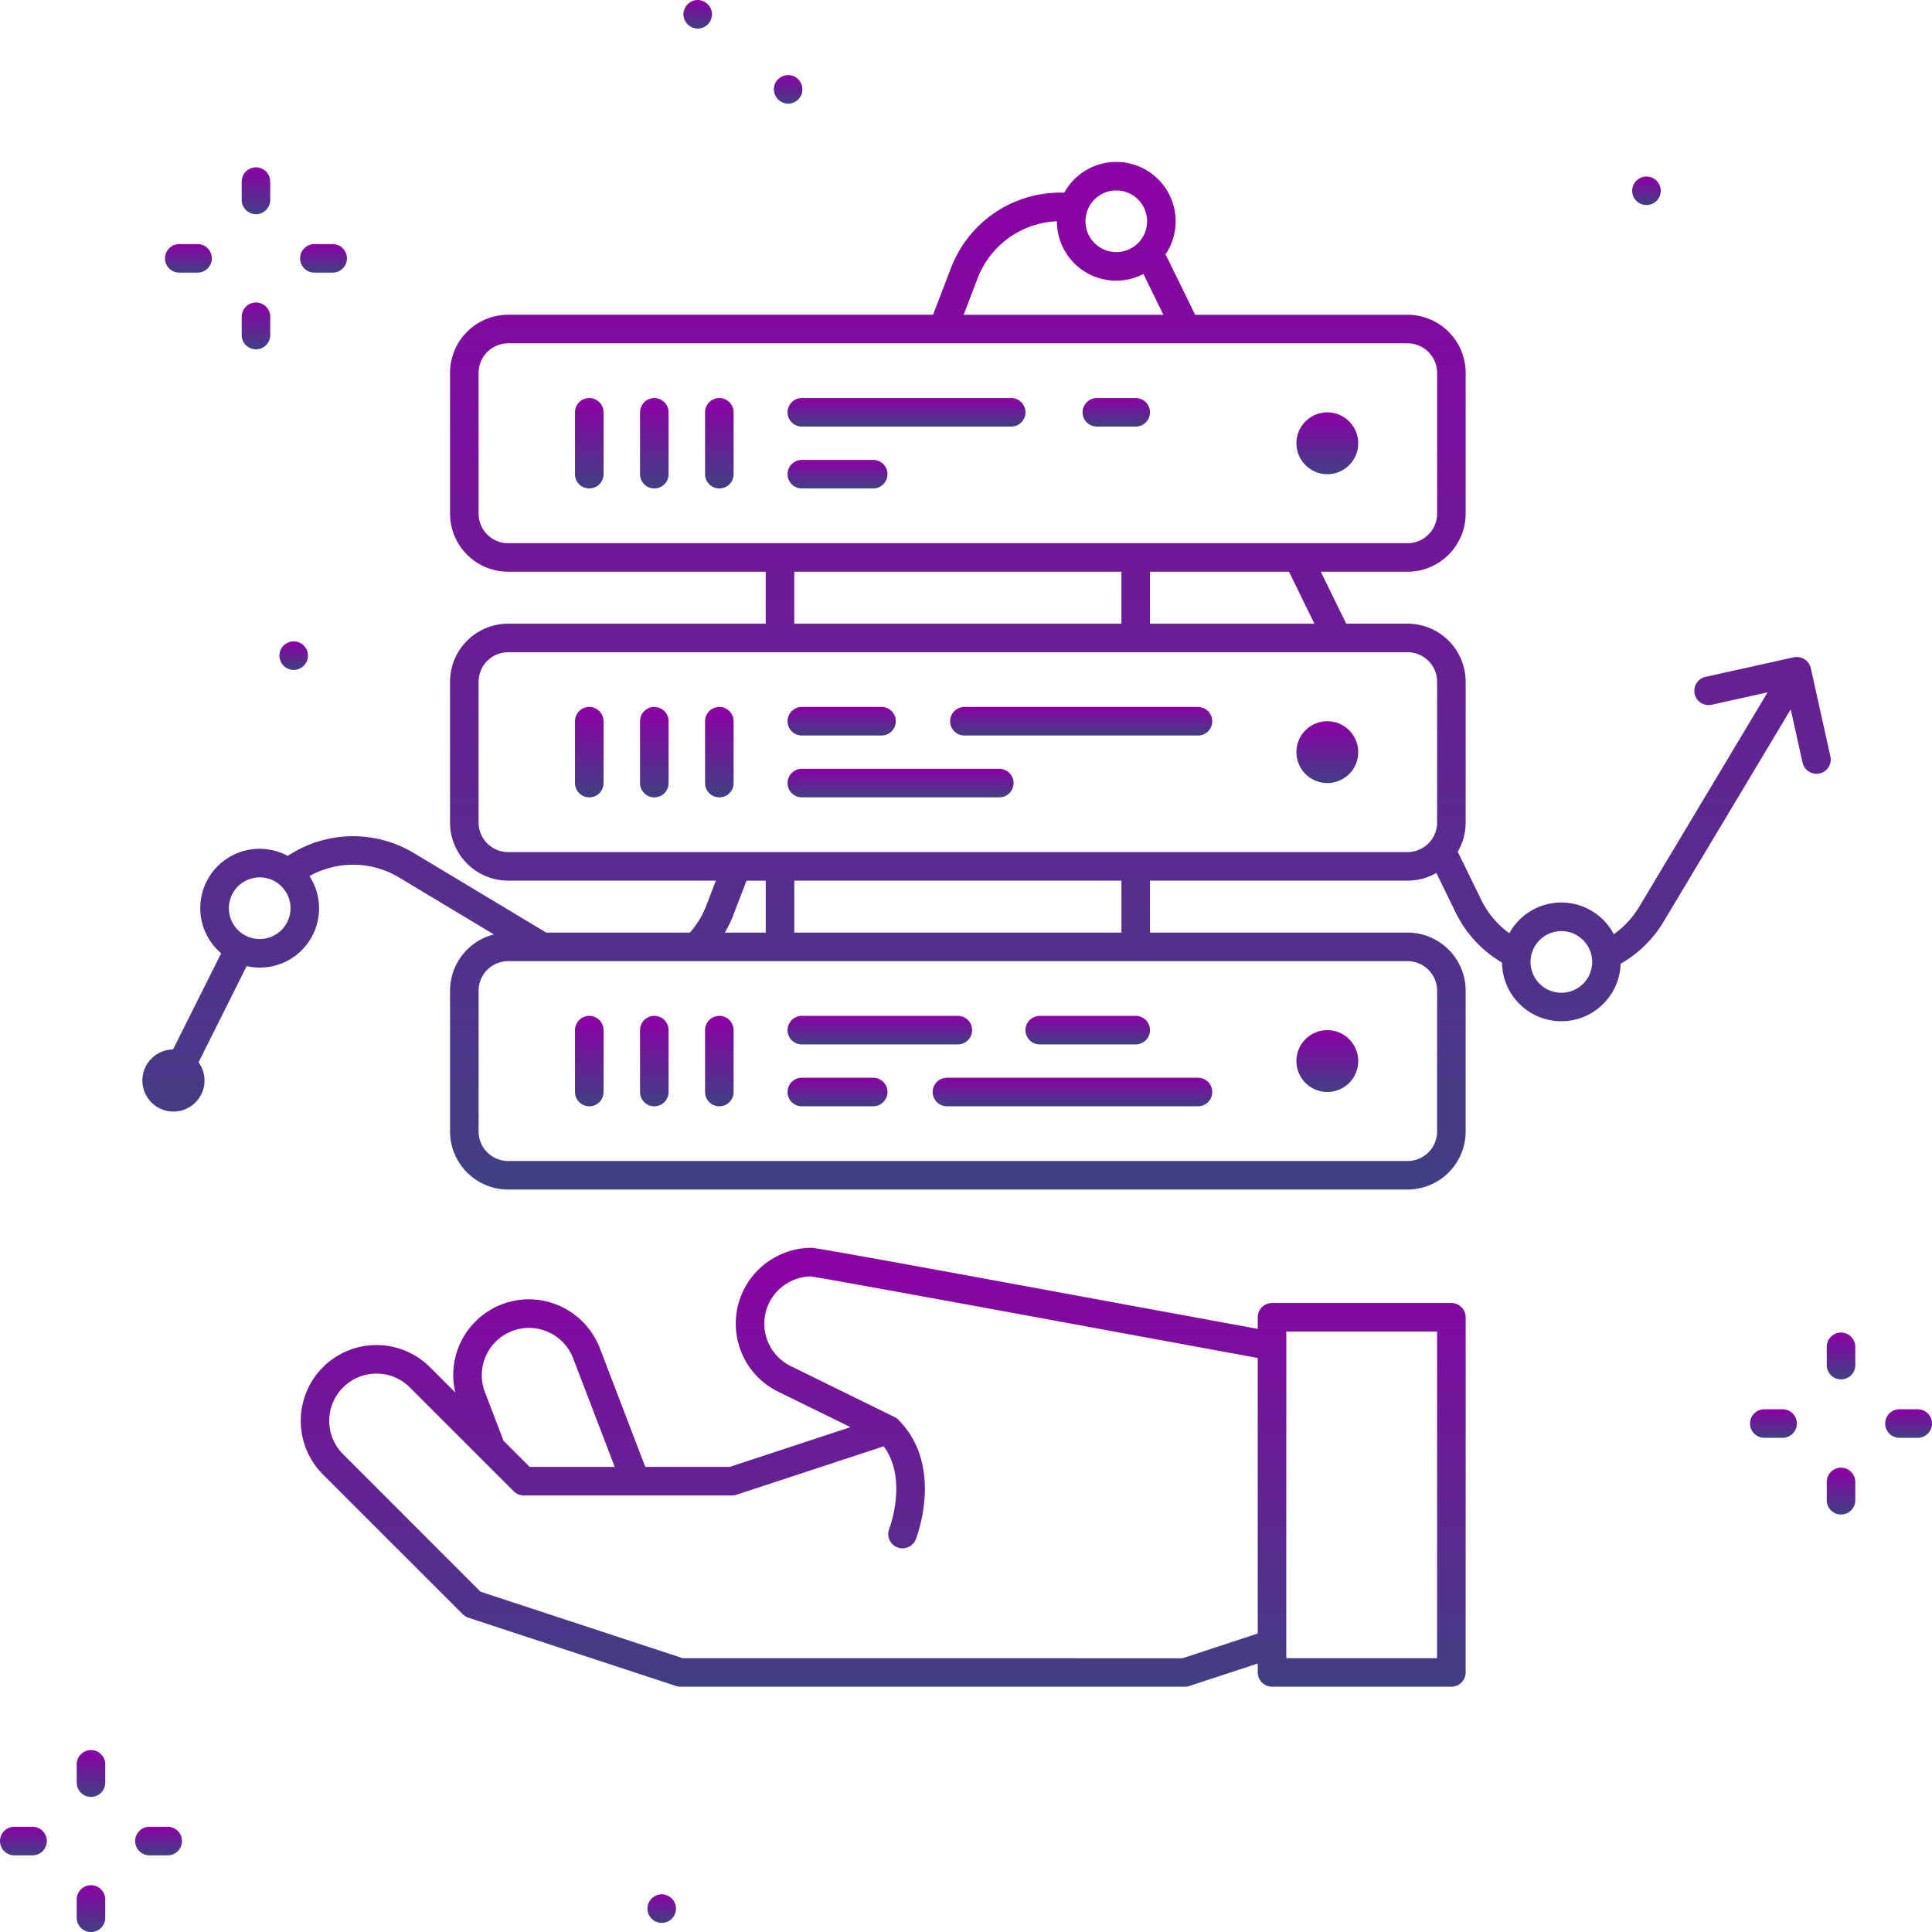 <svg id="Group_317" data-name="Group 317" xmlns="http://www.w3.org/2000/svg" xmlns:xlink="http://www.w3.org/1999/xlink" width="300" height="300.007" viewBox="0 0 300 300.007">
  <defs>
    <linearGradient id="linear-gradient" x1="0.5" x2="0.5" y2="1" gradientUnits="objectBoundingBox">
      <stop offset="0" stop-color="#8c00a5"/>
      <stop offset="1" stop-color="#404083"/>
    </linearGradient>
    <clipPath id="clip-path">
      <rect id="Rectangle_222" data-name="Rectangle 222" width="300" height="300.007" fill="url(#linear-gradient)"/>
    </clipPath>
  </defs>
  <g id="Group_316" data-name="Group 316" clip-path="url(#clip-path)">
    <path id="Path_436" data-name="Path 436" d="M49.468,33.4a2.217,2.217,0,1,0-4.434,0v2.838a2.217,2.217,0,1,0,4.434,0Z" transform="translate(-7.504 -5.197)" fill="url(#linear-gradient)"/>
    <path id="Path_437" data-name="Path 437" d="M47.251,56.365a2.217,2.217,0,0,0-2.217,2.217V61.42a2.217,2.217,0,1,0,4.434,0V58.582a2.217,2.217,0,0,0-2.217-2.217" transform="translate(-7.504 -9.392)" fill="url(#linear-gradient)"/>
    <path id="Path_438" data-name="Path 438" d="M60.975,49.913a2.217,2.217,0,1,0,0-4.434H58.137a2.217,2.217,0,1,0,0,4.434Z" transform="translate(-9.318 -7.578)" fill="url(#linear-gradient)"/>
    <path id="Path_439" data-name="Path 439" d="M32.959,49.913H35.8a2.217,2.217,0,1,0,0-4.434H32.959a2.217,2.217,0,0,0,0,4.434" transform="translate(-5.122 -7.578)" fill="url(#linear-gradient)"/>
    <path id="Path_440" data-name="Path 440" d="M342.588,248.29a2.217,2.217,0,0,0-2.217,2.217v2.838a2.217,2.217,0,0,0,4.434,0v-2.838a2.217,2.217,0,0,0-2.217-2.217" transform="translate(-56.715 -41.372)" fill="url(#linear-gradient)"/>
    <path id="Path_441" data-name="Path 441" d="M342.588,273.469a2.217,2.217,0,0,0-2.217,2.217v2.838a2.217,2.217,0,1,0,4.434,0v-2.838a2.217,2.217,0,0,0-2.217-2.217" transform="translate(-56.715 -45.567)" fill="url(#linear-gradient)"/>
    <path id="Path_442" data-name="Path 442" d="M356.312,262.582h-2.838a2.217,2.217,0,0,0,0,4.434h2.838a2.217,2.217,0,0,0,0-4.434" transform="translate(-58.529 -43.753)" fill="url(#linear-gradient)"/>
    <path id="Path_443" data-name="Path 443" d="M331.132,262.582h-2.838a2.217,2.217,0,0,0,0,4.434h2.838a2.217,2.217,0,0,0,0-4.434" transform="translate(-54.333 -43.753)" fill="url(#linear-gradient)"/>
    <path id="Path_444" data-name="Path 444" d="M16.509,326.085a2.217,2.217,0,0,0-2.217,2.217v2.838a2.217,2.217,0,1,0,4.434,0V328.3a2.217,2.217,0,0,0-2.217-2.217" transform="translate(-2.381 -54.335)" fill="url(#linear-gradient)"/>
    <path id="Path_445" data-name="Path 445" d="M16.509,351.265a2.217,2.217,0,0,0-2.217,2.217v2.838a2.217,2.217,0,1,0,4.434,0v-2.838a2.217,2.217,0,0,0-2.217-2.217" transform="translate(-2.381 -58.53)" fill="url(#linear-gradient)"/>
    <path id="Path_446" data-name="Path 446" d="M30.235,340.377H27.4a2.217,2.217,0,1,0,0,4.434h2.838a2.217,2.217,0,1,0,0-4.434" transform="translate(-4.196 -56.716)" fill="url(#linear-gradient)"/>
    <path id="Path_447" data-name="Path 447" d="M5.055,340.377H2.217a2.217,2.217,0,1,0,0,4.434H5.055a2.217,2.217,0,1,0,0-4.434" transform="translate(0 -56.716)" fill="url(#linear-gradient)"/>
    <path id="Path_448" data-name="Path 448" d="M131.4.99l-.281-.341-.339-.265-.37-.207L130,.045a2.166,2.166,0,0,0-.873,0,1.932,1.932,0,0,0-.413.133l-.384.207-.341.265-.266.341-.207.384-.132.414a2.138,2.138,0,0,0-.046.428,2.179,2.179,0,0,0,.046.444l.132.413.207.383.266.341.341.266.384.208a2.006,2.006,0,0,0,.413.118,2.251,2.251,0,0,0,.429.043A2.291,2.291,0,0,0,130,4.39l.413-.118.37-.208.339-.266.281-.341.207-.383.118-.413a2.235,2.235,0,0,0,.044-.444,2.193,2.193,0,0,0-.044-.428l-.118-.414Z" transform="translate(-21.218 0)" fill="url(#linear-gradient)"/>
    <path id="Path_449" data-name="Path 449" d="M145.975,14.035a3.444,3.444,0,0,0-.414.118l-.384.208-.34.28a2.218,2.218,0,0,0-.65,1.568,1.972,1.972,0,0,0,.045.428,2.385,2.385,0,0,0,.339.8l.266.339.34.282.384.19a1.853,1.853,0,0,0,.414.134,2.016,2.016,0,0,0,.428.045,2.21,2.21,0,0,0,1.566-.651l.282-.339a3.191,3.191,0,0,0,.207-.385,1.336,1.336,0,0,0,.118-.414,1.972,1.972,0,0,0,.044-.428,2.217,2.217,0,0,0-2.645-2.173" transform="translate(-24.025 -2.331)" fill="url(#linear-gradient)"/>
    <path id="Path_450" data-name="Path 450" d="M306.338,37.314a2.211,2.211,0,0,0,1.568-.635,2.242,2.242,0,0,0,.648-1.568,2.188,2.188,0,0,0-.648-1.566,2.227,2.227,0,0,0-2-.606,1.315,1.315,0,0,0-.413.118l-.384.207-.34.281a2.187,2.187,0,0,0-.651,1.566,2.241,2.241,0,0,0,.651,1.568,2.208,2.208,0,0,0,1.566.635" transform="translate(-50.675 -5.481)" fill="url(#linear-gradient)"/>
    <path id="Path_451" data-name="Path 451" d="M124.907,354.334l-.207-.384-.28-.339-.326-.267-.383-.207-.415-.133a2.158,2.158,0,0,0-.871,0,1.945,1.945,0,0,0-.415.133l-.383.207-.34.267-.282.339-.192.384a1.938,1.938,0,0,0-.133.414,2.193,2.193,0,0,0-.044.428,2.39,2.39,0,0,0,.163.858,2.329,2.329,0,0,0,.488.71,2.154,2.154,0,0,0,1.567.649,2.171,2.171,0,0,0,1.566-.649,2.324,2.324,0,0,0,.487-.71,2.373,2.373,0,0,0,.163-.858,2.2,2.2,0,0,0-.045-.428,3.276,3.276,0,0,0-.118-.414" transform="translate(-20.101 -58.813)" fill="url(#linear-gradient)"/>
    <path id="Path_452" data-name="Path 452" d="M54.28,123.937a2.207,2.207,0,0,0,1.566-.649,2.158,2.158,0,0,0,.651-1.568,2.217,2.217,0,0,0-2.645-2.172,1.954,1.954,0,0,0-.414.133l-.384.192-.339.282a2.24,2.24,0,0,0-.651,1.566,2.219,2.219,0,0,0,2.217,2.217" transform="translate(-8.675 -19.913)" fill="url(#linear-gradient)"/>
    <path id="Path_453" data-name="Path 453" d="M234.707,241.072H206.858a2.217,2.217,0,0,0-2.217,2.217v1.8c-3.34-.616-9.58-1.765-17.016-3.128a2.231,2.231,0,0,0-.442-.078c-50.792-9.385-51.545-9.385-51.829-9.385a11.819,11.819,0,0,0-10.558,6.585,11.762,11.762,0,0,0,5.367,15.752l11.239,5.516-18.745,6.167H109.54l-7.069-18.464A11.836,11.836,0,0,0,91.493,240.5,11.751,11.751,0,0,0,80.04,254.973l-3.923-3.923a11.765,11.765,0,0,0-16.646,0,11.792,11.792,0,0,0,0,16.636L81.193,289.4a2.228,2.228,0,0,0,.875.538l32.225,10.6a2.2,2.2,0,0,0,.693.112h78.354a2.2,2.2,0,0,0,.693-.112l10.609-3.487v1.382a2.217,2.217,0,0,0,2.217,2.217h27.849a2.217,2.217,0,0,0,2.217-2.217V243.289a2.217,2.217,0,0,0-2.217-2.217M115.34,296.22,83.954,285.9,62.609,264.55A7.332,7.332,0,0,1,67.8,252.034a7.239,7.239,0,0,1,5.178,2.148l11.045,11.045.014.012,5.066,5.067a2.218,2.218,0,0,0,1.568.65h32.342a2.2,2.2,0,0,0,.693-.112l22.855-7.519c3.805,5.135.876,12.762.845,12.837a2.218,2.218,0,0,0,4.119,1.645c.183-.463,4.381-11.293-2.541-18.447l-.1-.114-.051-.057-.037-.025-.073-.069-.039-.037a2.186,2.186,0,0,0-.5-.308l-.027-.018-.056-.027-.005,0-15.98-7.842a7.331,7.331,0,0,1-3.341-9.821,7.361,7.361,0,0,1,6.464-4.1c2.138.3,27.946,5.024,51.353,9.349l.114.019c8.137,1.491,14.857,2.728,17.933,3.294v42.79l-11.657,3.832ZM84.632,254.89a7.345,7.345,0,0,1,6.861-9.955,7.375,7.375,0,0,1,6.839,4.711l6.462,16.877H91.588l-4.058-4.059ZM232.49,296.22H209.074V245.506H232.49Z" transform="translate(-9.338 -38.741)" fill="url(#linear-gradient)"/>
    <path id="Path_454" data-name="Path 454" d="M246.355,86.433a4.8,4.8,0,1,0-4.8-4.8,4.8,4.8,0,0,0,4.8,4.8" transform="translate(-40.249 -12.801)" fill="url(#linear-gradient)"/>
    <path id="Path_455" data-name="Path 455" d="M109.355,74.167a2.217,2.217,0,0,0-2.217,2.217v9.605a2.217,2.217,0,1,0,4.434,0V76.384a2.217,2.217,0,0,0-2.217-2.217" transform="translate(-17.852 -12.358)" fill="url(#linear-gradient)"/>
    <path id="Path_456" data-name="Path 456" d="M121.472,74.167a2.217,2.217,0,0,0-2.217,2.217v9.605a2.217,2.217,0,0,0,4.434,0V76.384a2.217,2.217,0,0,0-2.217-2.217" transform="translate(-19.871 -12.358)" fill="url(#linear-gradient)"/>
    <path id="Path_457" data-name="Path 457" d="M133.589,74.167a2.217,2.217,0,0,0-2.217,2.217v9.605a2.217,2.217,0,1,0,4.434,0V76.384a2.217,2.217,0,0,0-2.217-2.217" transform="translate(-21.89 -12.358)" fill="url(#linear-gradient)"/>
    <path id="Path_458" data-name="Path 458" d="M148.959,78.6h32.512a2.217,2.217,0,1,0,0-4.434H148.959a2.217,2.217,0,0,0,0,4.434" transform="translate(-24.451 -12.358)" fill="url(#linear-gradient)"/>
    <path id="Path_459" data-name="Path 459" d="M203.931,78.6h6.031a2.217,2.217,0,0,0,0-4.434h-6.031a2.217,2.217,0,0,0,0,4.434" transform="translate(-33.611 -12.358)" fill="url(#linear-gradient)"/>
    <path id="Path_460" data-name="Path 460" d="M148.959,90.128h11.084a2.217,2.217,0,1,0,0-4.434H148.959a2.217,2.217,0,0,0,0,4.434" transform="translate(-24.451 -14.279)" fill="url(#linear-gradient)"/>
    <path id="Path_461" data-name="Path 461" d="M246.355,134.385a4.8,4.8,0,1,0,4.8,4.8,4.8,4.8,0,0,0-4.8-4.8" transform="translate(-40.249 -22.392)" fill="url(#linear-gradient)"/>
    <path id="Path_462" data-name="Path 462" d="M109.355,131.725a2.217,2.217,0,0,0-2.217,2.217v9.606a2.217,2.217,0,0,0,4.434,0v-9.606a2.217,2.217,0,0,0-2.217-2.217" transform="translate(-17.852 -21.949)" fill="url(#linear-gradient)"/>
    <path id="Path_463" data-name="Path 463" d="M121.472,131.725a2.217,2.217,0,0,0-2.217,2.217v9.606a2.217,2.217,0,0,0,4.434,0v-9.606a2.217,2.217,0,0,0-2.217-2.217" transform="translate(-19.871 -21.949)" fill="url(#linear-gradient)"/>
    <path id="Path_464" data-name="Path 464" d="M135.806,143.548v-9.606a2.217,2.217,0,0,0-4.434,0v9.606a2.217,2.217,0,1,0,4.434,0" transform="translate(-21.89 -21.949)" fill="url(#linear-gradient)"/>
    <path id="Path_465" data-name="Path 465" d="M163.552,133.942a2.217,2.217,0,0,0-2.217-2.217H148.959a2.217,2.217,0,0,0,0,4.434h12.376a2.217,2.217,0,0,0,2.217-2.217" transform="translate(-24.451 -21.949)" fill="url(#linear-gradient)"/>
    <path id="Path_466" data-name="Path 466" d="M215.521,131.725H179.252a2.217,2.217,0,0,0,0,4.434h36.269a2.217,2.217,0,1,0,0-4.434" transform="translate(-29.499 -21.949)" fill="url(#linear-gradient)"/>
    <path id="Path_467" data-name="Path 467" d="M179.624,143.252H148.959a2.217,2.217,0,0,0,0,4.434h30.665a2.217,2.217,0,0,0,0-4.434" transform="translate(-24.451 -23.87)" fill="url(#linear-gradient)"/>
    <path id="Path_468" data-name="Path 468" d="M246.355,191.945a4.8,4.8,0,1,0,4.8,4.8,4.8,4.8,0,0,0-4.8-4.8" transform="translate(-40.249 -31.983)" fill="url(#linear-gradient)"/>
    <path id="Path_469" data-name="Path 469" d="M109.355,189.285a2.217,2.217,0,0,0-2.217,2.217v9.606a2.217,2.217,0,0,0,4.434,0V191.5a2.217,2.217,0,0,0-2.217-2.217" transform="translate(-17.852 -31.54)" fill="url(#linear-gradient)"/>
    <path id="Path_470" data-name="Path 470" d="M121.472,189.285a2.217,2.217,0,0,0-2.217,2.217v9.606a2.217,2.217,0,0,0,4.434,0V191.5a2.217,2.217,0,0,0-2.217-2.217" transform="translate(-19.871 -31.54)" fill="url(#linear-gradient)"/>
    <path id="Path_471" data-name="Path 471" d="M133.589,189.285a2.217,2.217,0,0,0-2.217,2.217v9.606a2.217,2.217,0,0,0,4.434,0V191.5a2.217,2.217,0,0,0-2.217-2.217" transform="translate(-21.89 -31.54)" fill="url(#linear-gradient)"/>
    <path id="Path_472" data-name="Path 472" d="M148.959,193.719h24.227a2.217,2.217,0,0,0,0-4.434H148.959a2.217,2.217,0,0,0,0,4.434" transform="translate(-24.451 -31.54)" fill="url(#linear-gradient)"/>
    <path id="Path_473" data-name="Path 473" d="M193.291,193.719h14.9a2.217,2.217,0,0,0,0-4.434h-14.9a2.217,2.217,0,0,0,0,4.434" transform="translate(-31.838 -31.54)" fill="url(#linear-gradient)"/>
    <path id="Path_474" data-name="Path 474" d="M160.043,200.812H148.959a2.217,2.217,0,0,0,0,4.434h11.084a2.217,2.217,0,1,0,0-4.434" transform="translate(-24.451 -33.461)" fill="url(#linear-gradient)"/>
    <path id="Path_475" data-name="Path 475" d="M214.979,200.812H176a2.217,2.217,0,0,0,0,4.434h38.978a2.217,2.217,0,0,0,0-4.434" transform="translate(-28.957 -33.461)" fill="url(#linear-gradient)"/>
    <path id="Path_476" data-name="Path 476" d="M288.653,122.486l-3.04-13.706-.01-.032-.073-.217-.07-.2-.094-.165-.122-.205-.132-.153-.15-.168-.172-.133-.173-.129-.031-.022-.2-.093-.156-.075-.289-.083-.123-.03-.313-.026-.122-.006-.3.034-.118.013-13.706,3.041a2.217,2.217,0,1,0,.961,4.329l8.679-1.927L258.984,145.8a14.032,14.032,0,0,1-3.965,4.285,9.21,9.21,0,0,0-16.222-.142,13.946,13.946,0,0,1-4.353-5.179l-3.66-7.485a8.955,8.955,0,0,0,1.233-4.53v-21.86a9.032,9.032,0,0,0-9.022-9.021h-9.528l-3.944-8.066h13.471a9.032,9.032,0,0,0,9.022-9.021V62.926a9.031,9.031,0,0,0-9.022-9.021H190.01l-4.23-8.652c-.118-.241-.251-.473-.378-.706a9.216,9.216,0,1,0-15.707-9.609c-.42-.008-.843-.007-1.27.012a18.17,18.17,0,0,0-16.367,11.8L149.312,53.9H83.333a9.031,9.031,0,0,0-9.02,9.021V84.784a9.031,9.031,0,0,0,9.02,9.021h40v8.066h-40a9.031,9.031,0,0,0-9.02,9.021v21.86a9.031,9.031,0,0,0,9.02,9.02h32.259l-1.485,3.871a13.923,13.923,0,0,1-2.55,4.2h-22.3L68.711,137.5a18.347,18.347,0,0,0-19.6.432,9.212,9.212,0,0,0-10.343,15.123l-7.465,14.928a4.824,4.824,0,1,0,3.964,1.988l7.464-14.929a9.2,9.2,0,0,0,9.755-13.987,14.177,14.177,0,0,1,2.848-1.183A13.831,13.831,0,0,1,66.43,141.3l14.692,8.823a9.028,9.028,0,0,0-6.809,8.734v21.86a9.031,9.031,0,0,0,9.02,9.021H222.995a9.032,9.032,0,0,0,9.022-9.021V158.86a9.031,9.031,0,0,0-9.022-9.02H183v-8.068h40a8.954,8.954,0,0,0,4.465-1.192l3,6.136a18.27,18.27,0,0,0,7.195,7.778,9.213,9.213,0,0,0,18.421.18,18.373,18.373,0,0,0,6.712-6.6l19.7-32.9,1.834,8.271a2.219,2.219,0,0,0,2.163,1.736,2.268,2.268,0,0,0,.482-.053,2.219,2.219,0,0,0,1.684-2.645m-243.9,28.355a4.786,4.786,0,1,1,4.788-4.787,4.793,4.793,0,0,1-4.788,4.787m178.242-13.5H83.333a4.592,4.592,0,0,1-4.587-4.586v-21.86a4.593,4.593,0,0,1,4.587-4.588H222.995a4.593,4.593,0,0,1,4.589,4.588v21.86a4.593,4.593,0,0,1-4.589,4.586m4.589,21.521v21.86a4.593,4.593,0,0,1-4.589,4.588H83.333a4.593,4.593,0,0,1-4.587-4.588V158.86a4.592,4.592,0,0,1,4.587-4.586H222.995a4.593,4.593,0,0,1,4.589,4.586m-49.018-9.02h-50.8v-8.067h50.8ZM78.746,84.784V62.926a4.593,4.593,0,0,1,4.587-4.588H222.995a4.593,4.593,0,0,1,4.589,4.588V84.784a4.593,4.593,0,0,1-4.589,4.588H83.333a4.593,4.593,0,0,1-4.587-4.588m49.018,9.021h50.8v8.066h-50.8Zm80.766,8.066H183V93.806h21.588ZM182.553,39.385a4.786,4.786,0,1,1-4.788-4.787,4.793,4.793,0,0,1,4.788,4.787M156.2,48.337a13.791,13.791,0,0,1,12.35-8.95,9.2,9.2,0,0,0,13.433,8.189l3.1,6.329H154.06Zm-37.95,98.9,2.1-5.46h2.988v8.068h-6.359a18.379,18.379,0,0,0,1.275-2.608m133.41,7.158a4.786,4.786,0,1,1-4.787-4.787,4.792,4.792,0,0,1,4.787,4.787" transform="translate(-4.43 -5.026)" fill="url(#linear-gradient)"/>
  </g>
</svg>
